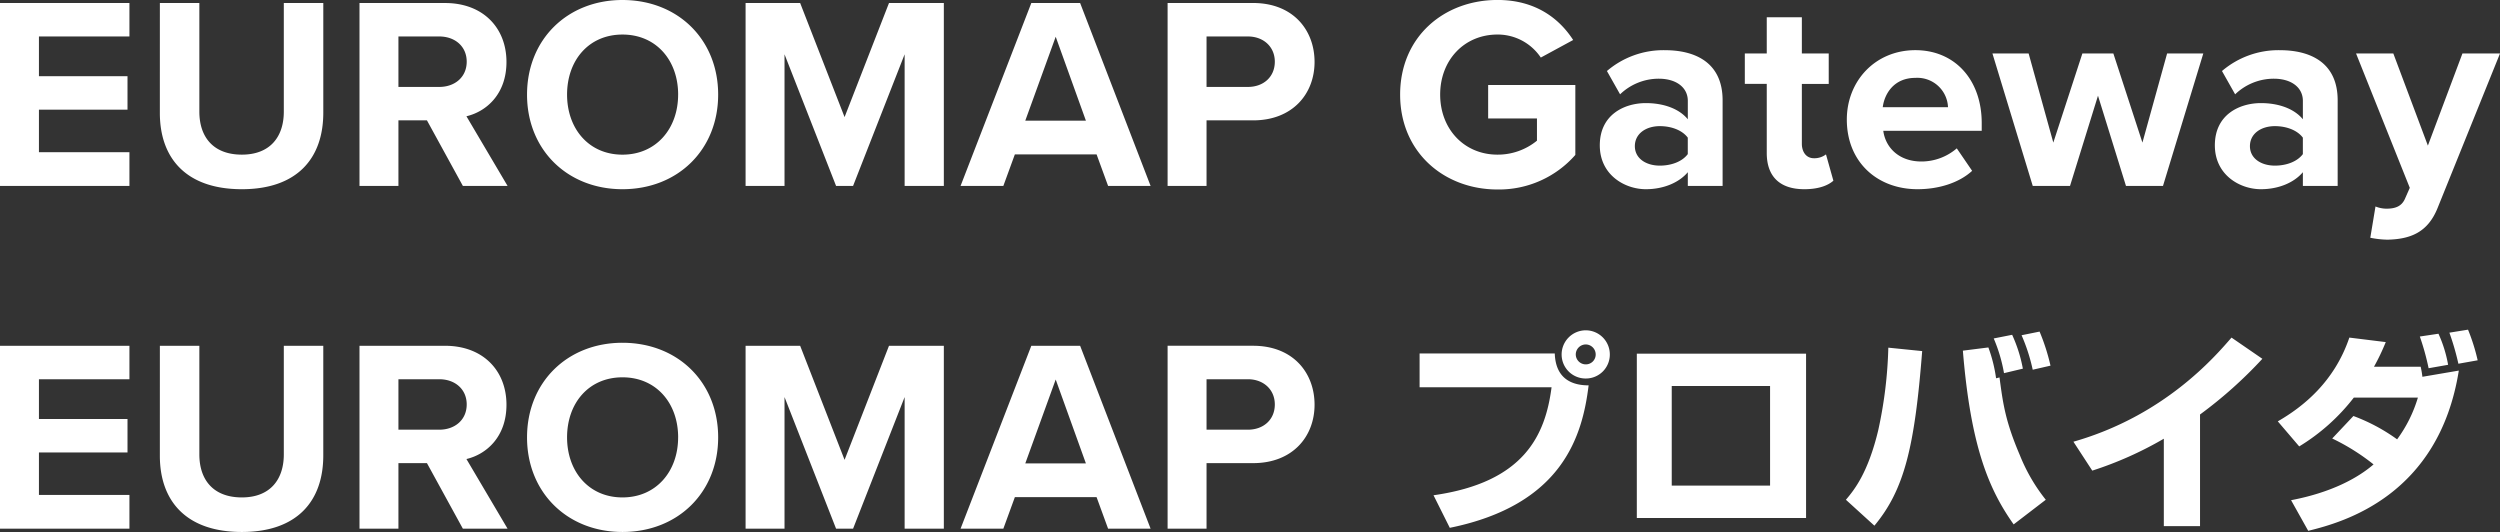 <svg xmlns="http://www.w3.org/2000/svg" width="583.488" height="124.16" viewBox="0 0 583.488 124.16">
  <rect x="0" y="0" width="583.488" height="124.16" fill="#333333" stroke="none"/>
  <g id="kv_text_gateway-provider" transform="translate(-76.224 -386.608)">
    <path id="パス_23156" data-name="パス 23156" d="M34.432,0V-7.872H13.312v-9.92H33.984V-25.6H13.312v-9.28h21.12v-7.808H4.224V0Zm7.1-17.024c0,10.5,6.08,17.792,19.136,17.792C73.6.768,79.68-6.464,79.68-17.088v-25.6H70.464v25.344C70.464-11.392,67.2-7.3,60.672-7.3c-6.656,0-9.92-4.1-9.92-10.048V-42.688H41.536ZM122.688,0l-9.6-16.256c4.608-1.088,9.344-5.12,9.344-12.672,0-7.936-5.44-13.76-14.336-13.76H88.128V0h9.088V-15.3h6.656L112.256,0Zm-9.536-28.992c0,3.584-2.752,5.888-6.4,5.888H97.216V-34.88h9.536C110.4-34.88,113.152-32.576,113.152-28.992Zm14.08,7.68c0,12.864,9.408,22.08,22.272,22.08,12.928,0,22.336-9.216,22.336-22.08s-9.408-22.08-22.336-22.08C136.64-43.392,127.232-34.176,127.232-21.312Zm35.264,0c0,7.936-5.12,14.016-12.992,14.016s-12.928-6.08-12.928-14.016c0-8,5.056-14.016,12.928-14.016S162.5-29.312,162.5-21.312ZM224.512,0V-42.688h-12.8L201.344-16.064,190.976-42.688H178.24V0h9.088V-30.72L199.36,0h3.968L215.36-30.72V0Zm48.256,0L256.32-42.688H244.928L228.416,0H238.4l2.688-7.36H260.16L262.848,0Zm-15.1-15.232H243.52l7.1-19.584ZM285.824,0V-15.3H296.7c9.216,0,14.336-6.208,14.336-13.632,0-7.488-5.056-13.76-14.336-13.76H276.736V0ZM301.76-28.992c0,3.584-2.688,5.888-6.272,5.888h-9.664V-34.88h9.664C299.072-34.88,301.76-32.512,301.76-28.992Zm29.248,7.68c0,13.44,10.24,22.144,22.72,22.144A23.694,23.694,0,0,0,371.9-7.232v-16.32H351.552v7.808h11.392v5.184A14.421,14.421,0,0,1,353.728-7.3c-7.744,0-13.376-5.952-13.376-14.016s5.632-14.016,13.376-14.016a12.112,12.112,0,0,1,10.112,5.376l7.552-4.1c-3.264-5.056-8.832-9.344-17.664-9.344C341.248-43.392,331.008-34.816,331.008-21.312ZM406.272,0V-19.968c0-8.9-6.464-11.712-13.5-11.712a20.277,20.277,0,0,0-13.5,4.864l3.072,5.44a13.006,13.006,0,0,1,9.024-3.648c4.1,0,6.784,2.048,6.784,5.184v4.288c-2.048-2.5-5.7-3.776-9.792-3.776-4.928,0-10.752,2.624-10.752,9.856,0,6.912,5.824,10.24,10.752,10.24,4.032,0,7.68-1.472,9.792-3.968V0Zm-8.128-7.424c-1.344,1.792-3.9,2.688-6.528,2.688-3.2,0-5.824-1.664-5.824-4.544,0-2.944,2.624-4.672,5.824-4.672,2.624,0,5.184.9,6.528,2.688Zm27.2,8.192c3.392,0,5.568-.9,6.784-1.984L430.4-7.36a4.44,4.44,0,0,1-2.816.9c-1.792,0-2.816-1.472-2.816-3.392V-23.808h6.272v-7.1h-6.272V-39.36h-8.192v8.448h-5.12v7.1h5.12V-7.68C416.576-2.176,419.648.768,425.344.768Zm9.92-16.256c0,9.92,7.1,16.256,16.512,16.256,4.8,0,9.6-1.408,12.736-4.288l-3.584-5.248A12.641,12.641,0,0,1,452.672-5.7c-5.248,0-8.384-3.264-8.9-7.168h22.976v-1.792c0-10.112-6.272-17.024-15.488-17.024C441.856-31.68,435.264-24.448,435.264-15.488Zm16-9.728a7.16,7.16,0,0,1,7.616,6.848H443.648C444.032-21.44,446.208-25.216,451.264-25.216ZM509.056,0l9.408-30.912h-8.448l-5.76,20.8-6.784-20.8H490.24l-6.784,20.8-5.76-20.8h-8.448L478.656,0h8.7l6.528-21.056L500.416,0Zm40.768,0V-19.968c0-8.9-6.464-11.712-13.5-11.712a20.278,20.278,0,0,0-13.5,4.864l3.072,5.44a13.006,13.006,0,0,1,9.024-3.648c4.1,0,6.784,2.048,6.784,5.184v4.288c-2.048-2.5-5.7-3.776-9.792-3.776-4.928,0-10.752,2.624-10.752,9.856,0,6.912,5.824,10.24,10.752,10.24,4.032,0,7.68-1.472,9.792-3.968V0ZM541.7-7.424c-1.344,1.792-3.9,2.688-6.528,2.688-3.2,0-5.824-1.664-5.824-4.544,0-2.944,2.624-4.672,5.824-4.672,2.624,0,5.184.9,6.528,2.688ZM557.44,12.1a22.218,22.218,0,0,0,4.032.448c5.312-.128,9.408-1.664,11.712-7.488l14.528-35.968h-8.768l-8.064,21.5-8.064-21.5h-8.7L566.656.448,565.5,3.072c-.768,1.664-2.176,2.24-4.288,2.24a7.023,7.023,0,0,1-2.56-.512ZM34.432,80V72.128H13.312v-9.92H33.984V54.4H13.312V45.12h21.12V37.312H4.224V80Zm7.1-17.024c0,10.5,6.08,17.792,19.136,17.792,12.928,0,19.008-7.232,19.008-17.856v-25.6H70.464V62.656c0,5.952-3.264,10.048-9.792,10.048-6.656,0-9.92-4.1-9.92-10.048V37.312H41.536ZM122.688,80l-9.6-16.256c4.608-1.088,9.344-5.12,9.344-12.672,0-7.936-5.44-13.76-14.336-13.76H88.128V80h9.088V64.7h6.656L112.256,80Zm-9.536-28.992c0,3.584-2.752,5.888-6.4,5.888H97.216V45.12h9.536C110.4,45.12,113.152,47.424,113.152,51.008Zm14.08,7.68c0,12.864,9.408,22.08,22.272,22.08,12.928,0,22.336-9.216,22.336-22.08s-9.408-22.08-22.336-22.08C136.64,36.608,127.232,45.824,127.232,58.688Zm35.264,0c0,7.936-5.12,14.016-12.992,14.016s-12.928-6.08-12.928-14.016c0-8,5.056-14.016,12.928-14.016S162.5,50.688,162.5,58.688ZM224.512,80V37.312h-12.8L201.344,63.936,190.976,37.312H178.24V80h9.088V49.28L199.36,80h3.968L215.36,49.28V80Zm48.256,0L256.32,37.312H244.928L228.416,80H238.4l2.688-7.36H260.16L262.848,80Zm-15.1-15.232H243.52l7.1-19.584ZM285.824,80V64.7H296.7c9.216,0,14.336-6.208,14.336-13.632,0-7.488-5.056-13.76-14.336-13.76H276.736V80ZM301.76,51.008c0,3.584-2.688,5.888-6.272,5.888h-9.664V45.12h9.664C299.072,45.12,301.76,47.488,301.76,51.008Z" transform="translate(72 430)" fill="#fff"/>
    <path id="パス_23155" data-name="パス 23155" d="M4.55-37.9V-30h30.8C33.9-18.8,28.95-7.8,7.8-4.8l3.8,7.6C37.85-2.55,42.55-18.55,44-30.45c-3.85,0-7.7-1.5-7.9-7.45Zm38.8-5.4a5.644,5.644,0,0,0-5.65,5.65,5.6,5.6,0,0,0,5.65,5.6,5.591,5.591,0,0,0,5.6-5.6A5.634,5.634,0,0,0,43.35-43.3Zm0,3.3a2.337,2.337,0,0,1,2.3,2.35,2.294,2.294,0,0,1-2.3,2.3A2.337,2.337,0,0,1,41-37.65,2.347,2.347,0,0,1,43.35-40Zm11.9,2.15V.5h39.5V-37.85Zm31.1,30.8H63.4V-30.3H86.35ZM110.7,2.3c6.95-8.35,9.4-18.25,11.15-40.75l-7.9-.8A100.927,100.927,0,0,1,111.6-20c-2.4,10.05-5.65,14-7.55,16.25Zm20.65-40.85C133.2-15.85,137.55-6,143.2,2l7.5-5.75a41.137,41.137,0,0,1-6.05-10.4c-3.4-7.95-3.95-12.1-4.75-18.15l-.8.2a34.5,34.5,0,0,0-1.8-7.2Zm14,4.2a33.5,33.5,0,0,0-2.5-7.9l-4.3.85a36.427,36.427,0,0,1,2.4,8.1Zm6.45-.7A47.525,47.525,0,0,0,149.25-43l-4.2.85a42.179,42.179,0,0,1,2.6,8.05Zm34.9,11.4a101.559,101.559,0,0,0,14.55-13l-7.2-4.95c-3.95,4.55-15.7,18.25-36.9,24.3l4.4,6.75A84.378,84.378,0,0,0,178.25-18V2.4h8.45Zm30.85,5.6A49.826,49.826,0,0,1,227.2-12c-3.65,3.15-9.8,6.55-19.25,8.35l4,7.15c8.2-2,30.5-8.2,35.15-37.4l-8.5,1.45a20.979,20.979,0,0,0-.4-2.35H227.3a50.927,50.927,0,0,0,2.75-5.75l-8.5-1.05c-3.5,10.35-10.8,16.15-16.7,19.55l5,5.85A46.923,46.923,0,0,0,222.6-27.6h14.95a31.667,31.667,0,0,1-4.85,9.75,42.779,42.779,0,0,0-10.2-5.45Zm27.05-17.2a29.775,29.775,0,0,0-2.25-7.25l-4.35.65a58.085,58.085,0,0,1,2.05,7.4Zm6.9-1.05a45.48,45.48,0,0,0-2.25-7.15l-4.35.7A60.226,60.226,0,0,1,247-35.5Z" transform="translate(403 507)" fill="#fff"/>
  </g>
</svg>
